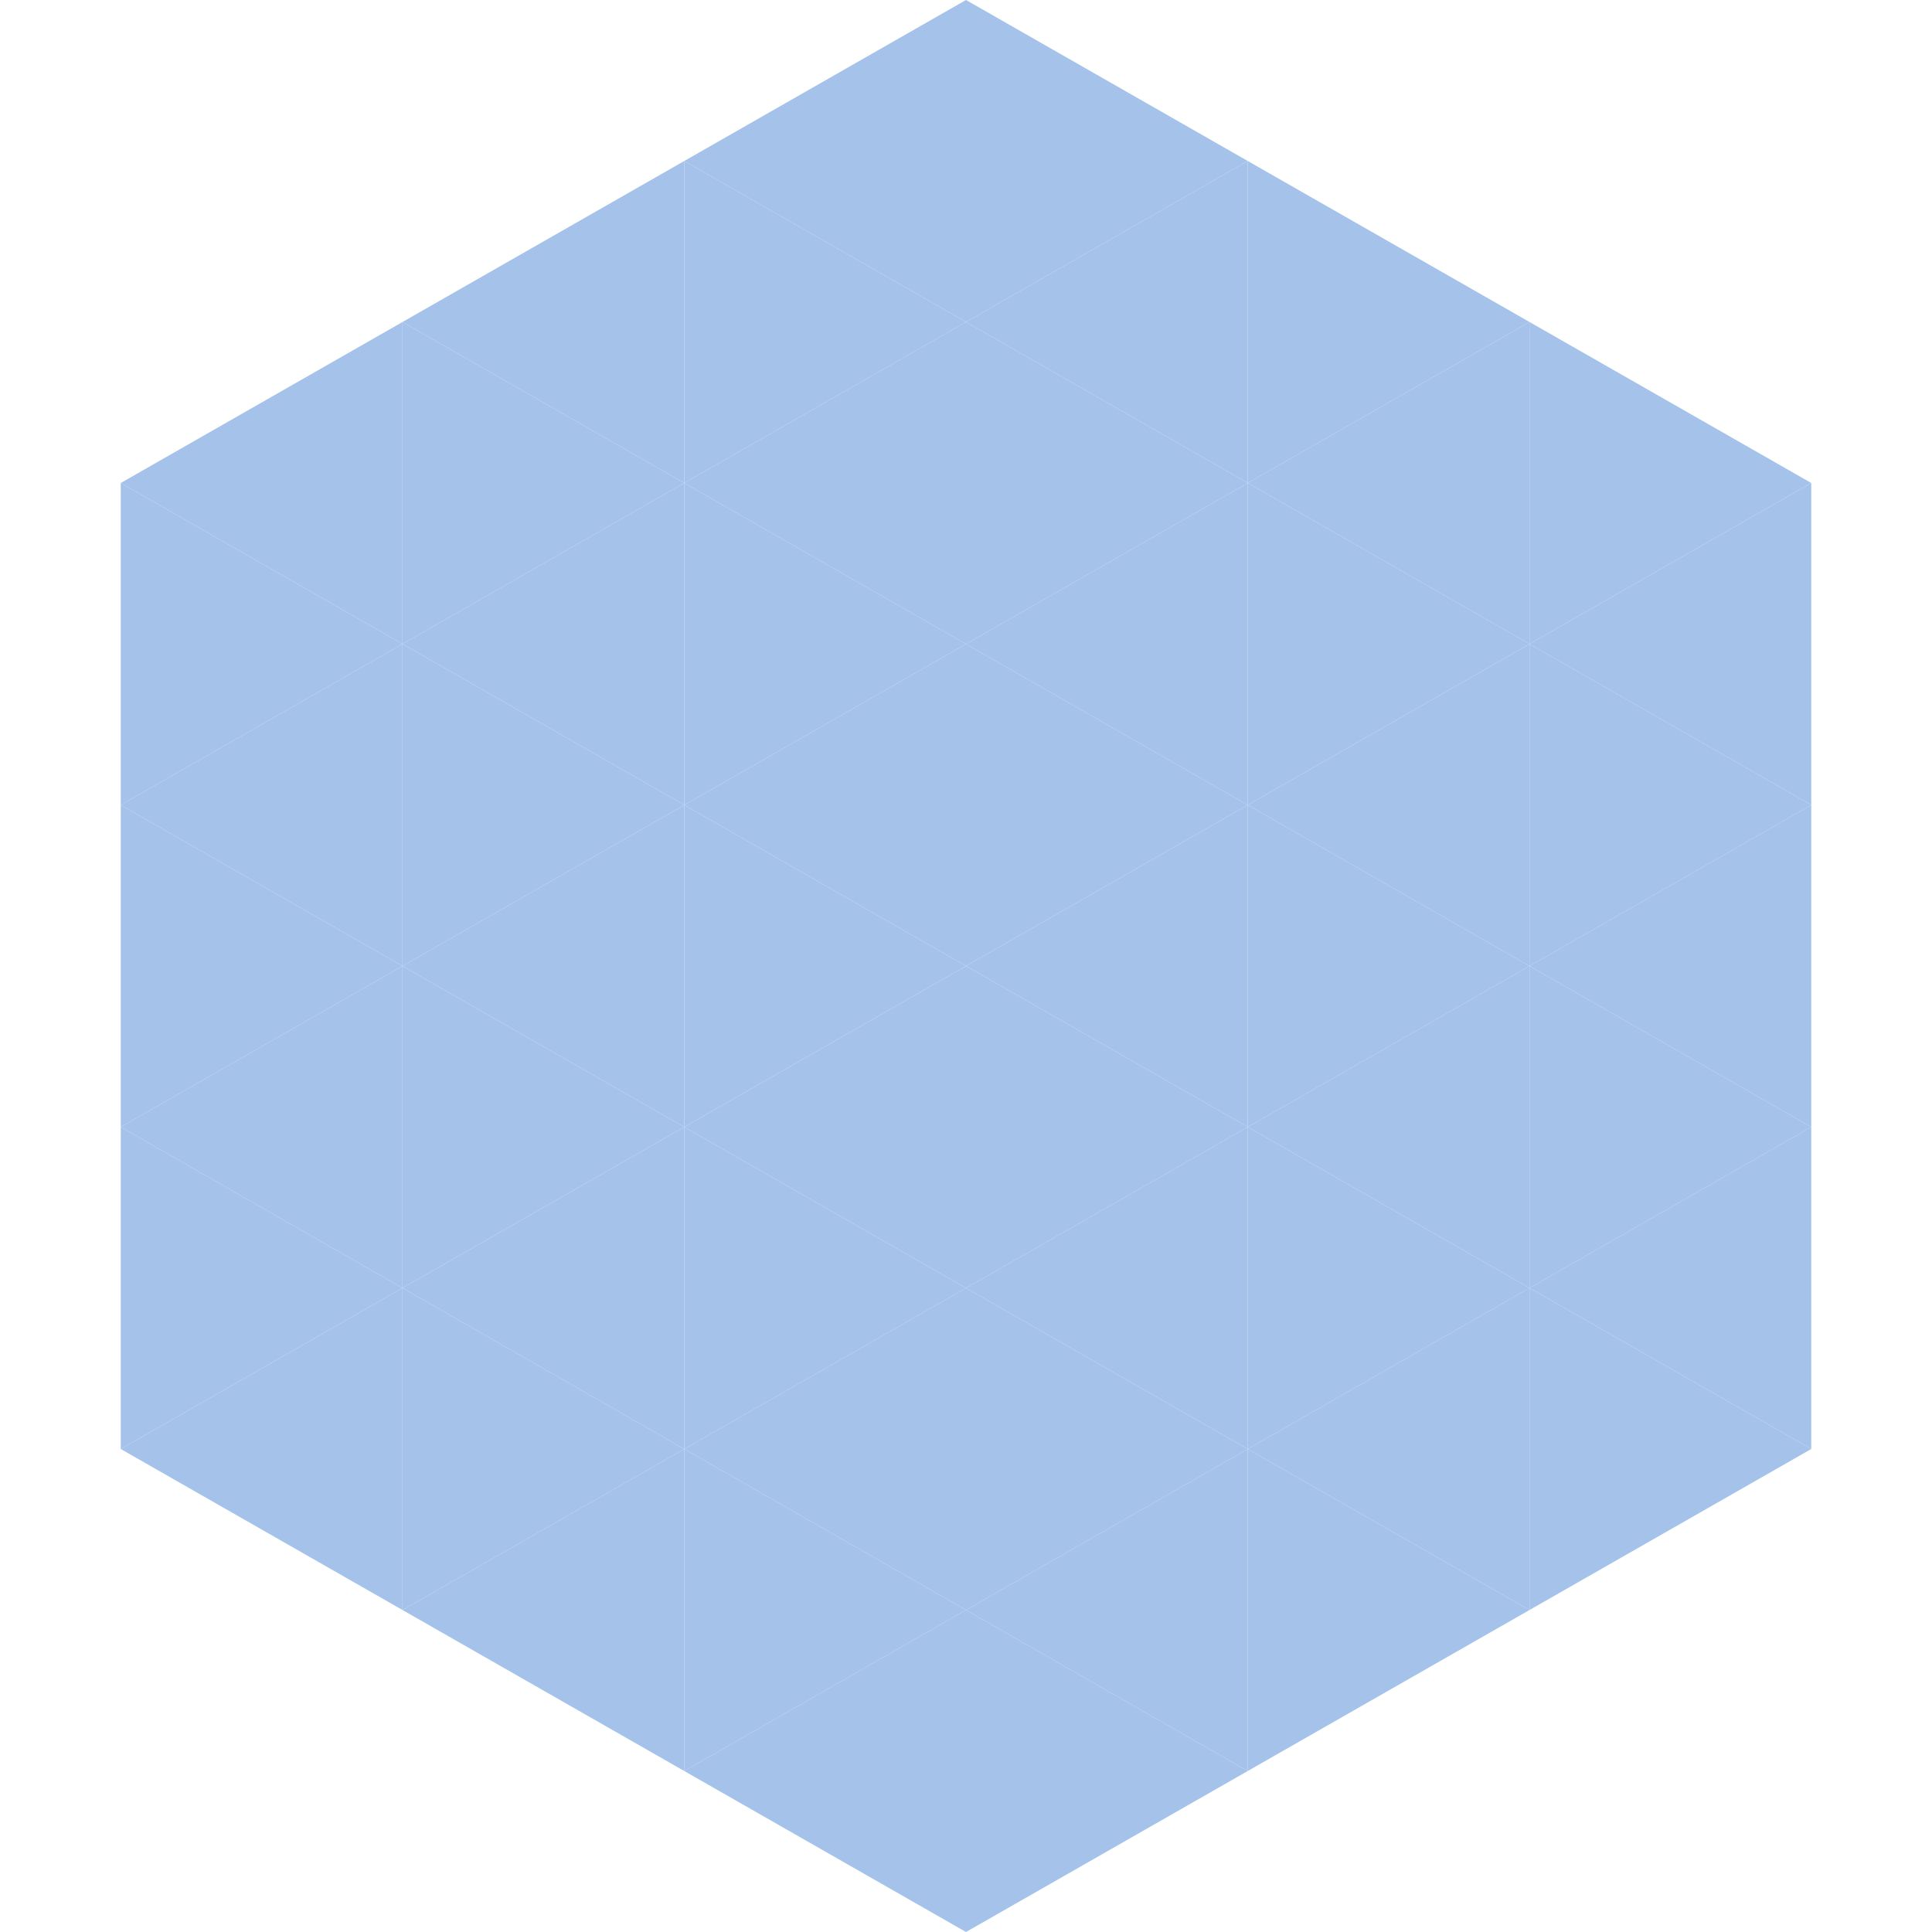 <?xml version="1.0"?>
<!-- Generated by SVGo -->
<svg width="240" height="240"
     xmlns="http://www.w3.org/2000/svg"
     xmlns:xlink="http://www.w3.org/1999/xlink">
<polygon points="50,40 15,60 50,80" style="fill:rgb(164,194,234)" />
<polygon points="190,40 225,60 190,80" style="fill:rgb(164,194,234)" />
<polygon points="15,60 50,80 15,100" style="fill:rgb(164,194,234)" />
<polygon points="225,60 190,80 225,100" style="fill:rgb(164,194,234)" />
<polygon points="50,80 15,100 50,120" style="fill:rgb(164,194,234)" />
<polygon points="190,80 225,100 190,120" style="fill:rgb(164,194,234)" />
<polygon points="15,100 50,120 15,140" style="fill:rgb(164,194,234)" />
<polygon points="225,100 190,120 225,140" style="fill:rgb(164,194,234)" />
<polygon points="50,120 15,140 50,160" style="fill:rgb(164,194,234)" />
<polygon points="190,120 225,140 190,160" style="fill:rgb(164,194,234)" />
<polygon points="15,140 50,160 15,180" style="fill:rgb(164,194,234)" />
<polygon points="225,140 190,160 225,180" style="fill:rgb(164,194,234)" />
<polygon points="50,160 15,180 50,200" style="fill:rgb(164,194,234)" />
<polygon points="190,160 225,180 190,200" style="fill:rgb(164,194,234)" />
<polygon points="15,180 50,200 15,220" style="fill:rgb(255,255,255); fill-opacity:0" />
<polygon points="225,180 190,200 225,220" style="fill:rgb(255,255,255); fill-opacity:0" />
<polygon points="50,0 85,20 50,40" style="fill:rgb(255,255,255); fill-opacity:0" />
<polygon points="190,0 155,20 190,40" style="fill:rgb(255,255,255); fill-opacity:0" />
<polygon points="85,20 50,40 85,60" style="fill:rgb(164,194,234)" />
<polygon points="155,20 190,40 155,60" style="fill:rgb(164,194,234)" />
<polygon points="50,40 85,60 50,80" style="fill:rgb(164,194,234)" />
<polygon points="190,40 155,60 190,80" style="fill:rgb(164,194,234)" />
<polygon points="85,60 50,80 85,100" style="fill:rgb(164,194,234)" />
<polygon points="155,60 190,80 155,100" style="fill:rgb(164,194,234)" />
<polygon points="50,80 85,100 50,120" style="fill:rgb(164,194,234)" />
<polygon points="190,80 155,100 190,120" style="fill:rgb(164,194,234)" />
<polygon points="85,100 50,120 85,140" style="fill:rgb(164,194,234)" />
<polygon points="155,100 190,120 155,140" style="fill:rgb(164,194,234)" />
<polygon points="50,120 85,140 50,160" style="fill:rgb(164,194,234)" />
<polygon points="190,120 155,140 190,160" style="fill:rgb(164,194,234)" />
<polygon points="85,140 50,160 85,180" style="fill:rgb(164,194,234)" />
<polygon points="155,140 190,160 155,180" style="fill:rgb(164,194,234)" />
<polygon points="50,160 85,180 50,200" style="fill:rgb(164,194,234)" />
<polygon points="190,160 155,180 190,200" style="fill:rgb(164,194,234)" />
<polygon points="85,180 50,200 85,220" style="fill:rgb(164,194,234)" />
<polygon points="155,180 190,200 155,220" style="fill:rgb(164,194,234)" />
<polygon points="120,0 85,20 120,40" style="fill:rgb(164,194,234)" />
<polygon points="120,0 155,20 120,40" style="fill:rgb(164,194,234)" />
<polygon points="85,20 120,40 85,60" style="fill:rgb(164,194,234)" />
<polygon points="155,20 120,40 155,60" style="fill:rgb(164,194,234)" />
<polygon points="120,40 85,60 120,80" style="fill:rgb(164,194,234)" />
<polygon points="120,40 155,60 120,80" style="fill:rgb(164,194,234)" />
<polygon points="85,60 120,80 85,100" style="fill:rgb(164,194,234)" />
<polygon points="155,60 120,80 155,100" style="fill:rgb(164,194,234)" />
<polygon points="120,80 85,100 120,120" style="fill:rgb(164,194,234)" />
<polygon points="120,80 155,100 120,120" style="fill:rgb(164,194,234)" />
<polygon points="85,100 120,120 85,140" style="fill:rgb(164,194,234)" />
<polygon points="155,100 120,120 155,140" style="fill:rgb(164,194,234)" />
<polygon points="120,120 85,140 120,160" style="fill:rgb(164,194,234)" />
<polygon points="120,120 155,140 120,160" style="fill:rgb(164,194,234)" />
<polygon points="85,140 120,160 85,180" style="fill:rgb(164,194,234)" />
<polygon points="155,140 120,160 155,180" style="fill:rgb(164,194,234)" />
<polygon points="120,160 85,180 120,200" style="fill:rgb(164,194,234)" />
<polygon points="120,160 155,180 120,200" style="fill:rgb(164,194,234)" />
<polygon points="85,180 120,200 85,220" style="fill:rgb(164,194,234)" />
<polygon points="155,180 120,200 155,220" style="fill:rgb(164,194,234)" />
<polygon points="120,200 85,220 120,240" style="fill:rgb(164,194,234)" />
<polygon points="120,200 155,220 120,240" style="fill:rgb(164,194,234)" />
<polygon points="85,220 120,240 85,260" style="fill:rgb(255,255,255); fill-opacity:0" />
<polygon points="155,220 120,240 155,260" style="fill:rgb(255,255,255); fill-opacity:0" />
</svg>
